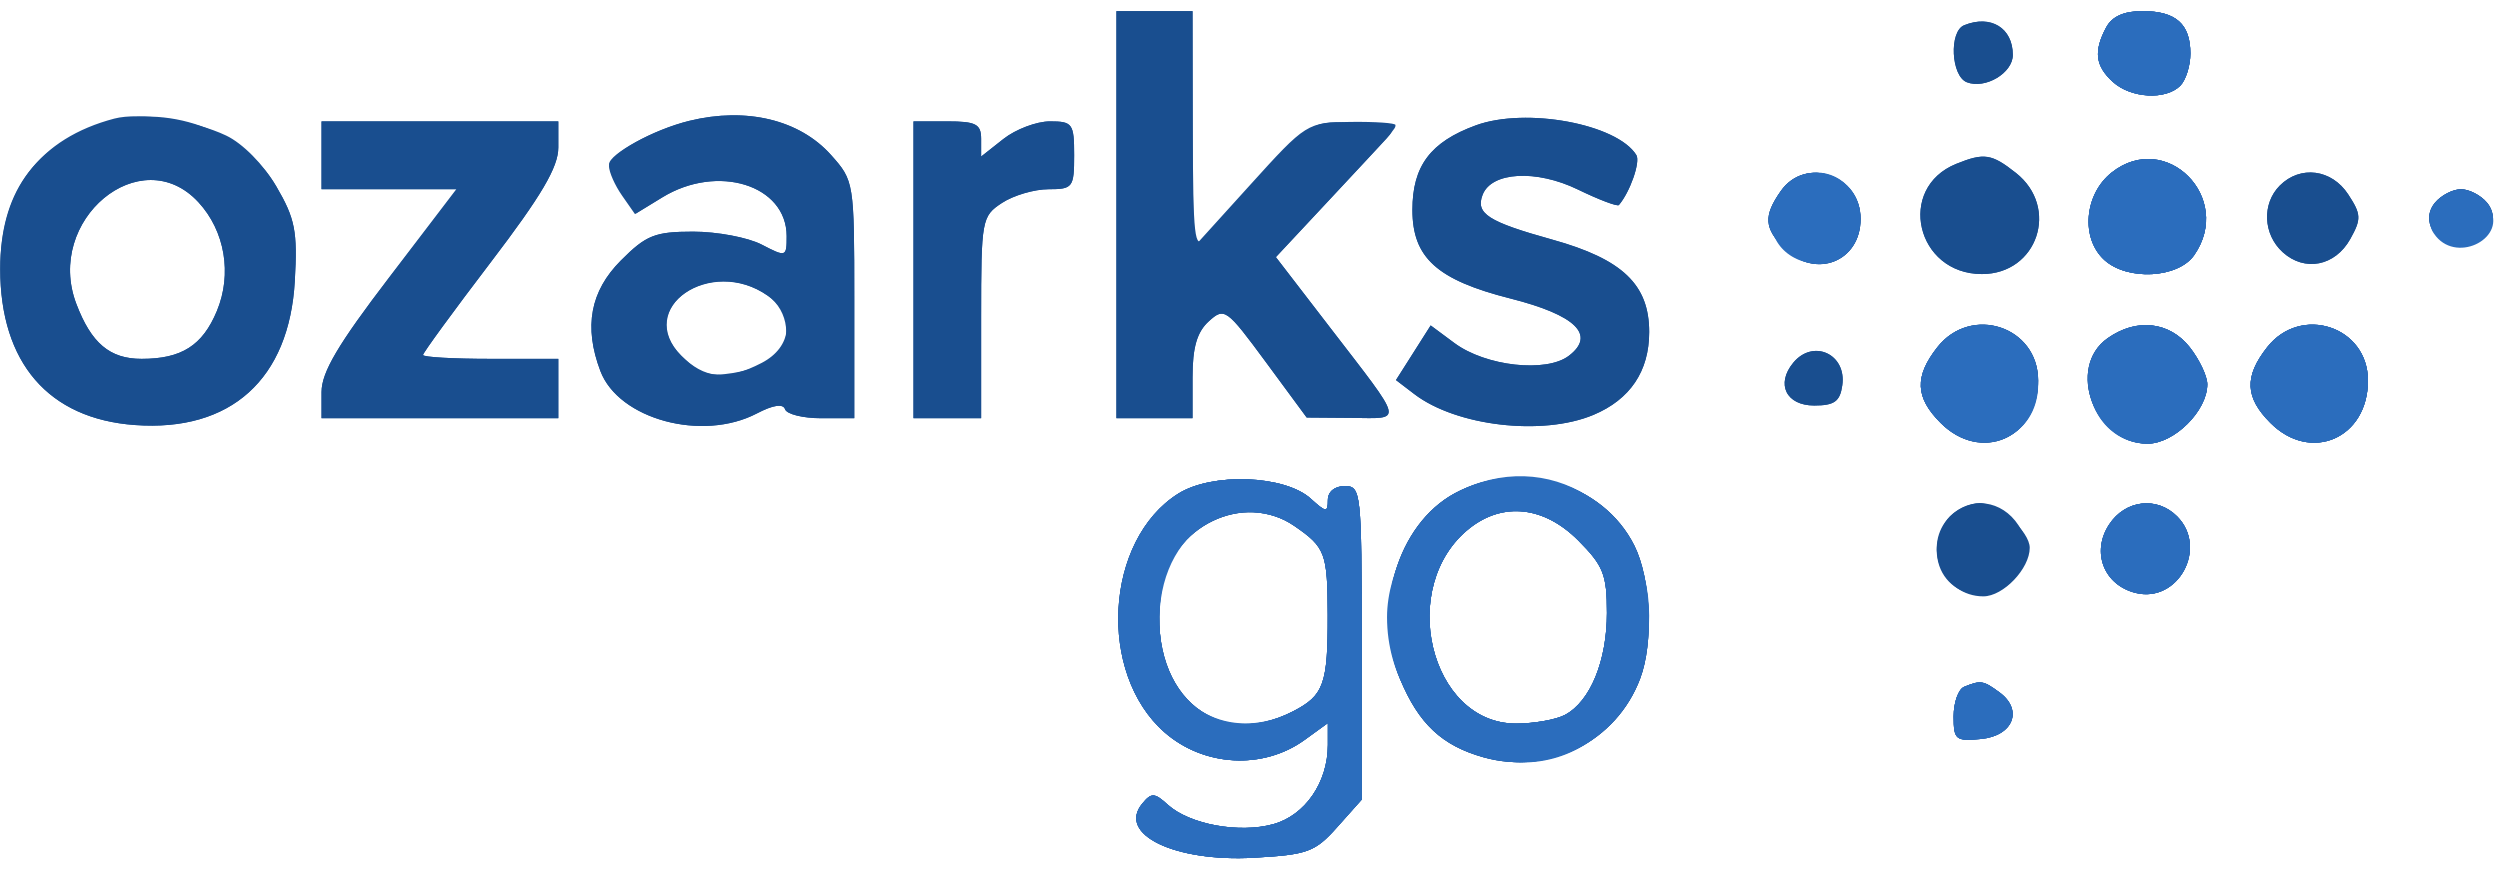 <svg width="140" height="49" viewBox="0 0 140 49" fill="none" xmlns="http://www.w3.org/2000/svg">
<path fill-rule="evenodd" clip-rule="evenodd" d="M62.52 12.022V23.421H64.651H66.782V21.12C66.782 19.455 67.033 18.591 67.69 17.995C68.566 17.2 68.678 17.279 70.887 20.276L73.175 23.382L75.69 23.402C78.594 23.424 78.687 23.809 74.463 18.316L71.449 14.398L74.207 11.446C78.141 7.233 78.148 7.225 78.148 7.001C78.148 6.889 77.029 6.811 75.662 6.827C73.184 6.857 73.164 6.87 69.979 10.387L66.782 13.916V7.269V0.622H64.651H62.52V12.022ZM117.943 1.541C117.235 2.869 117.337 3.694 118.319 4.586C119.332 5.506 121.281 5.617 122.094 4.802C122.407 4.489 122.662 3.676 122.662 2.997C122.662 1.345 121.846 0.622 119.98 0.622C118.936 0.622 118.274 0.921 117.943 1.541ZM109.995 1.412C109.136 1.759 109.256 4.264 110.147 4.607C111.179 5.004 112.718 4.087 112.718 3.076C112.718 1.564 111.483 0.809 109.995 1.412ZM6.404 6.641C2.21 7.746 0.011 10.649 0.011 15.079C0.011 20.312 2.726 23.452 7.553 23.802C12.924 24.192 16.2 21.239 16.51 15.727C16.667 12.95 16.528 12.245 15.47 10.434C14.755 9.21 13.594 8.033 12.665 7.591C10.864 6.734 7.81 6.271 6.404 6.641ZM38.606 6.766C36.502 7.28 34.107 8.637 34.107 9.316C34.107 9.643 34.434 10.378 34.833 10.95L35.558 11.989L37.082 11.057C40.188 9.158 44.052 10.357 44.052 13.222C44.052 14.397 44.024 14.407 42.655 13.697C41.886 13.298 40.16 12.972 38.819 12.972C36.677 12.972 36.184 13.168 34.77 14.587C33.053 16.309 32.683 18.302 33.621 20.778C34.647 23.482 39.328 24.751 42.385 23.152C43.295 22.676 43.855 22.593 43.963 22.918C44.055 23.195 44.965 23.421 45.985 23.421H47.84V16.779C47.84 10.203 47.827 10.122 46.538 8.679C44.773 6.704 41.798 5.987 38.606 6.766ZM82.647 7.019C80.108 7.947 79.095 9.297 79.095 11.754C79.095 14.43 80.471 15.675 84.576 16.715C88.243 17.643 89.384 18.759 87.856 19.924C86.592 20.887 83.201 20.511 81.451 19.213L80.118 18.224L79.147 19.754L78.175 21.284L79.2 22.067C81.555 23.868 86.377 24.429 89.23 23.234C91.288 22.371 92.355 20.788 92.355 18.592C92.355 15.939 90.858 14.512 86.935 13.42C83.332 12.418 82.623 11.963 83.025 10.911C83.52 9.619 86.026 9.479 88.361 10.612C89.543 11.186 90.576 11.578 90.658 11.482C91.283 10.75 91.872 9.066 91.636 8.684C90.561 6.94 85.452 5.993 82.647 7.019ZM18.006 8.697V10.597H21.78H25.553L21.78 15.546C18.948 19.259 18.006 20.861 18.006 21.958V23.421H24.636H31.266V21.759V20.096H27.477C25.393 20.096 23.689 19.999 23.689 19.878C23.689 19.759 25.393 17.425 27.477 14.692C30.321 10.963 31.266 9.358 31.266 8.26V6.797H24.636H18.006V8.697ZM51.155 15.109V23.421H53.049H54.944V17.776C54.944 12.3 54.978 12.108 56.111 11.364C56.752 10.942 57.925 10.597 58.715 10.597C60.076 10.597 60.153 10.496 60.153 8.697C60.153 6.922 60.063 6.797 58.796 6.797C58.05 6.797 56.877 7.24 56.191 7.782L54.944 8.766V7.782C54.944 6.95 54.65 6.797 53.049 6.797H51.155V15.109ZM109.552 9.175C106.186 10.536 107.304 15.347 110.987 15.347C114.101 15.347 115.352 11.624 112.89 9.682C111.531 8.609 111.111 8.545 109.552 9.175ZM118.261 9.655C116.715 10.874 116.506 13.345 117.846 14.561C119.141 15.737 121.968 15.585 122.872 14.291C125.108 11.089 121.298 7.259 118.261 9.655ZM99.722 10.703C98.747 12.098 98.792 12.778 99.931 13.922C101.654 15.65 104.193 14.659 104.193 12.259C104.193 9.8 101.103 8.724 99.722 10.703ZM127.668 10.393C126.657 11.408 126.732 13.125 127.833 14.124C129.061 15.239 130.767 14.904 131.616 13.383C132.241 12.261 132.23 12.002 131.502 10.889C130.575 9.47 128.816 9.243 127.668 10.393ZM11.112 11.325C12.599 12.934 13.007 15.347 12.143 17.421C11.339 19.351 10.166 20.096 7.929 20.096C6.149 20.096 5.111 19.221 4.274 17.013C2.495 12.32 7.887 7.834 11.112 11.325ZM136.362 11.349C135.532 12.353 136.36 13.684 137.816 13.684C139.272 13.684 140.101 12.353 139.27 11.349C138.928 10.935 138.273 10.597 137.816 10.597C137.359 10.597 136.705 10.935 136.362 11.349ZM42.999 16.561C44.535 17.64 44.37 19.432 42.655 20.322C40.684 21.344 39.452 21.226 38.116 19.886C35.499 17.261 39.815 14.323 42.999 16.561ZM108.49 19.448C107.201 21.091 107.251 22.256 108.671 23.68C110.927 25.943 114.138 24.551 114.138 21.311C114.138 18.281 110.378 17.041 108.49 19.448ZM118.032 18.936C115.689 20.582 117.296 24.846 120.26 24.846C121.757 24.846 123.609 23.008 123.609 21.521C123.609 21.069 123.168 20.136 122.628 19.448C121.498 18.008 119.647 17.801 118.032 18.936ZM126.959 19.448C125.67 21.091 125.72 22.256 127.14 23.68C129.395 25.943 132.607 24.551 132.607 21.311C132.607 18.281 128.846 17.041 126.959 19.448ZM100.424 20.311C99.436 21.505 100.024 22.709 101.596 22.709C102.725 22.709 103.042 22.481 103.169 21.575C103.416 19.828 101.539 18.964 100.424 20.311ZM65.977 27.649C61.868 30.238 61.437 37.684 65.205 41.002C67.402 42.937 70.729 43.121 73.057 41.435L74.359 40.492V41.718C74.359 43.812 73.087 45.66 71.304 46.153C69.397 46.681 66.612 46.168 65.395 45.063C64.652 44.388 64.481 44.381 63.968 45C62.547 46.718 65.779 48.284 70.225 48.032C73.235 47.862 73.642 47.711 74.888 46.313L76.254 44.78V36.001C76.254 27.538 76.219 27.221 75.306 27.221C74.741 27.221 74.359 27.538 74.359 28.007C74.359 28.712 74.261 28.704 73.405 27.927C71.946 26.603 67.878 26.45 65.977 27.649ZM81.467 27.627C78.243 29.362 76.816 34.215 78.407 38.035C79.447 40.532 80.753 41.756 83.075 42.408C86.739 43.436 90.517 41.538 91.851 37.996C92.611 35.978 92.455 32.412 91.525 30.555C89.756 27.023 85.106 25.67 81.467 27.627ZM109.199 28.917C108.79 29.328 108.456 30.168 108.456 30.784C108.456 33.453 111.836 34.263 113.148 31.907C113.772 30.786 113.76 30.526 113.033 29.413C112.107 27.994 110.347 27.767 109.199 28.917ZM118.107 29.378C117.101 30.918 117.813 32.755 119.587 33.202C121.972 33.802 123.672 30.677 121.918 28.917C120.784 27.78 119.012 27.993 118.107 29.378ZM72.478 29.45C74.22 30.645 74.344 30.976 74.352 34.426C74.361 38.305 74.134 38.942 72.431 39.826C67.958 42.145 64.159 38.639 65.051 33.013C65.615 29.453 69.657 27.513 72.478 29.45ZM88.377 30.261C89.791 31.679 89.987 32.174 89.987 34.322C89.987 37.008 89.058 39.273 87.645 40.031C87.144 40.301 85.907 40.52 84.897 40.52C80.056 40.52 78.223 32.797 82.301 29.58C84.18 28.098 86.477 28.355 88.377 30.261ZM109.995 38.46C109.669 38.592 109.403 39.337 109.403 40.115C109.403 41.425 109.517 41.519 110.938 41.382C112.74 41.207 113.313 39.757 111.968 38.771C111.062 38.106 110.923 38.084 109.995 38.46Z" fill="#194E8F"/>
<path fill-rule="evenodd" clip-rule="evenodd" d="M62.52 12.022V23.421H64.651H66.782V21.12C66.782 19.455 67.034 18.591 67.69 17.995C68.566 17.2 68.678 17.279 70.887 20.276L73.175 23.382L75.69 23.402C78.594 23.424 78.687 23.809 74.463 18.316L71.449 14.398L74.207 11.446C75.723 9.822 77.27 8.165 77.644 7.764C78.25 7.115 78.06 7.019 75.924 6.893C73.545 6.752 73.499 6.777 70.816 9.598C69.327 11.163 67.818 12.83 67.461 13.301C66.902 14.04 66.81 13.223 66.798 7.391L66.782 0.622H64.651H62.52V12.022ZM117.943 1.541C117.235 2.869 117.337 3.694 118.319 4.586C119.332 5.506 121.281 5.617 122.094 4.802C122.407 4.489 122.662 3.676 122.662 2.997C122.662 1.345 121.846 0.622 119.98 0.622C118.936 0.622 118.274 0.921 117.943 1.541ZM109.995 1.412C109.136 1.759 109.256 4.264 110.147 4.607C111.179 5.004 112.718 4.087 112.718 3.076C112.718 1.564 111.483 0.809 109.995 1.412ZM5.67 6.942C1.849 8.233 0.015 10.857 0.013 15.037C0.009 20.313 2.708 23.45 7.553 23.802C12.924 24.192 16.2 21.239 16.51 15.727C16.667 12.95 16.528 12.245 15.47 10.434C13.627 7.28 9.268 5.726 5.67 6.942ZM38.606 6.766C36.651 7.244 34.107 8.62 34.107 9.201C34.107 9.465 34.443 10.194 34.853 10.822L35.599 11.964L37.102 11.045C40.19 9.157 44.052 10.366 44.052 13.222C44.052 14.397 44.024 14.407 42.655 13.697C41.886 13.298 40.16 12.972 38.819 12.972C36.677 12.972 36.184 13.168 34.77 14.587C33.053 16.309 32.683 18.302 33.622 20.778C34.647 23.482 39.328 24.751 42.385 23.152C43.295 22.676 43.855 22.593 43.963 22.918C44.056 23.195 44.965 23.421 45.985 23.421H47.84V16.779C47.84 10.203 47.827 10.122 46.538 8.679C44.773 6.704 41.798 5.987 38.606 6.766ZM82.647 7.019C80.108 7.947 79.095 9.297 79.095 11.754C79.095 14.43 80.471 15.675 84.576 16.715C88.243 17.643 89.384 18.759 87.856 19.924C86.592 20.887 83.201 20.511 81.451 19.213L80.118 18.224L79.147 19.754L78.175 21.284L79.2 22.067C81.555 23.868 86.377 24.429 89.23 23.234C91.288 22.371 92.355 20.788 92.355 18.592C92.355 15.939 90.858 14.512 86.935 13.42C83.332 12.418 82.623 11.963 83.025 10.911C83.52 9.619 86.026 9.479 88.361 10.612C89.543 11.186 90.576 11.578 90.658 11.482C91.283 10.75 91.872 9.066 91.636 8.684C90.561 6.94 85.453 5.993 82.647 7.019ZM18.006 8.697V10.597H21.809H25.611L21.809 15.537C18.932 19.275 18.006 20.836 18.006 21.949V23.421H24.636H31.266V21.759V20.096H27.477C25.393 20.096 23.689 19.999 23.689 19.878C23.689 19.759 25.393 17.425 27.477 14.692C30.321 10.963 31.266 9.358 31.266 8.26V6.797H24.636H18.006V8.697ZM51.155 15.109V23.421H53.049H54.944V17.776C54.944 12.3 54.979 12.108 56.111 11.364C56.752 10.942 57.925 10.597 58.715 10.597C60.076 10.597 60.153 10.496 60.153 8.697C60.153 6.922 60.063 6.797 58.796 6.797C58.05 6.797 56.877 7.24 56.191 7.782L54.944 8.766V7.782C54.944 6.95 54.65 6.797 53.049 6.797H51.155V15.109ZM109.552 9.175C106.186 10.536 107.304 15.347 110.987 15.347C114.101 15.347 115.352 11.624 112.89 9.682C111.531 8.609 111.111 8.545 109.552 9.175ZM118.262 9.655C116.715 10.874 116.506 13.345 117.846 14.561C119.141 15.737 121.969 15.585 122.872 14.291C125.108 11.089 121.298 7.259 118.262 9.655ZM99.722 10.703C98.747 12.098 98.792 12.778 99.931 13.922C101.654 15.65 104.194 14.659 104.194 12.259C104.194 9.8 101.103 8.724 99.722 10.703ZM127.668 10.393C126.657 11.408 126.732 13.125 127.833 14.124C129.061 15.239 130.767 14.904 131.616 13.383C132.241 12.261 132.23 12.002 131.502 10.889C130.575 9.47 128.816 9.243 127.668 10.393ZM11.112 11.325C12.599 12.934 13.007 15.347 12.143 17.421C11.339 19.351 10.166 20.096 7.929 20.096C6.15 20.096 5.111 19.221 4.274 17.013C2.495 12.32 7.887 7.834 11.112 11.325ZM136.362 11.349C135.532 12.353 136.36 13.684 137.816 13.684C139.272 13.684 140.101 12.353 139.27 11.349C138.928 10.935 138.273 10.597 137.816 10.597C137.359 10.597 136.705 10.935 136.362 11.349ZM42.999 16.561C44.187 17.396 44.388 19.225 43.383 20.061C43.016 20.367 41.966 20.74 41.051 20.888C39.686 21.11 39.166 20.939 38.172 19.942C35.507 17.269 39.764 14.288 42.999 16.561ZM108.49 19.448C107.201 21.091 107.251 22.256 108.671 23.68C110.927 25.943 114.138 24.551 114.138 21.311C114.138 18.281 110.378 17.041 108.49 19.448ZM118.032 18.936C115.689 20.582 117.296 24.846 120.26 24.846C121.757 24.846 123.609 23.008 123.609 21.521C123.609 21.069 123.168 20.136 122.628 19.448C121.498 18.008 119.647 17.801 118.032 18.936ZM126.959 19.448C125.67 21.091 125.72 22.256 127.14 23.68C129.395 25.943 132.607 24.551 132.607 21.311C132.607 18.281 128.846 17.041 126.959 19.448ZM100.424 20.311C99.436 21.505 100.024 22.709 101.596 22.709C102.726 22.709 103.042 22.481 103.169 21.575C103.416 19.828 101.539 18.964 100.424 20.311ZM65.977 27.649C61.868 30.238 61.437 37.684 65.205 41.002C67.402 42.937 70.729 43.121 73.057 41.435L74.359 40.492V41.718C74.359 43.812 73.087 45.66 71.304 46.153C69.397 46.681 66.612 46.168 65.395 45.063C64.652 44.388 64.481 44.381 63.968 45C62.547 46.718 65.779 48.284 70.225 48.032C73.235 47.862 73.642 47.711 74.888 46.313L76.254 44.78V36.001C76.254 27.538 76.219 27.221 75.306 27.221C74.741 27.221 74.359 27.538 74.359 28.007C74.359 28.712 74.261 28.704 73.405 27.927C71.946 26.603 67.878 26.45 65.977 27.649ZM81.467 27.627C78.243 29.362 76.816 34.215 78.407 38.035C79.447 40.532 80.753 41.756 83.075 42.408C86.739 43.436 90.517 41.538 91.851 37.996C92.611 35.978 92.455 32.412 91.525 30.555C89.756 27.023 85.106 25.67 81.467 27.627ZM109.2 28.917C107.588 30.534 108.782 33.396 111.067 33.396C112.183 33.396 113.665 31.846 113.665 30.677C113.665 29.757 111.888 28.171 110.857 28.171C110.355 28.171 109.609 28.507 109.2 28.917ZM118.107 29.378C117.101 30.918 117.813 32.755 119.587 33.202C121.972 33.802 123.672 30.677 121.918 28.917C120.784 27.78 119.012 27.993 118.107 29.378ZM72.478 29.45C74.22 30.645 74.344 30.976 74.352 34.426C74.361 38.305 74.135 38.942 72.431 39.826C67.958 42.145 64.159 38.639 65.051 33.013C65.615 29.453 69.657 27.513 72.478 29.45ZM88.377 30.261C89.791 31.679 89.987 32.174 89.987 34.322C89.987 37.008 89.058 39.273 87.645 40.031C87.144 40.301 85.908 40.52 84.897 40.52C80.056 40.52 78.223 32.797 82.301 29.58C84.18 28.098 86.477 28.355 88.377 30.261ZM109.995 38.46C109.669 38.592 109.403 39.337 109.403 40.115C109.403 41.425 109.517 41.519 110.938 41.382C112.74 41.207 113.313 39.757 111.968 38.771C111.063 38.106 110.923 38.084 109.995 38.46Z" fill="#194E8F"/>
<path fill-rule="evenodd" clip-rule="evenodd" d="M117.943 1.541C117.235 2.869 117.337 3.694 118.319 4.586C119.332 5.506 121.281 5.617 122.094 4.802C122.407 4.489 122.662 3.676 122.662 2.997C122.662 1.345 121.846 0.622 119.98 0.622C118.936 0.622 118.274 0.921 117.943 1.541ZM118.262 9.655C116.715 10.874 116.506 13.345 117.846 14.561C119.141 15.737 121.969 15.585 122.872 14.291C125.108 11.089 121.298 7.259 118.262 9.655ZM99.722 10.703C98.747 12.098 98.792 12.778 99.932 13.922C101.654 15.65 104.194 14.659 104.194 12.259C104.194 9.8 101.103 8.724 99.722 10.703ZM136.362 11.349C135.532 12.353 136.361 13.684 137.816 13.684C139.272 13.684 140.101 12.353 139.27 11.349C138.928 10.935 138.273 10.597 137.816 10.597C137.359 10.597 136.705 10.935 136.362 11.349ZM108.49 19.448C107.201 21.091 107.251 22.256 108.671 23.68C110.927 25.943 114.138 24.551 114.138 21.311C114.138 18.281 110.378 17.041 108.49 19.448ZM118.032 18.936C115.689 20.582 117.296 24.846 120.26 24.846C121.757 24.846 123.609 23.008 123.609 21.521C123.609 21.069 123.168 20.136 122.628 19.448C121.498 18.008 119.647 17.801 118.032 18.936ZM126.959 19.448C125.67 21.091 125.72 22.256 127.14 23.68C129.395 25.943 132.607 24.551 132.607 21.311C132.607 18.281 128.847 17.041 126.959 19.448ZM65.977 27.649C61.868 30.238 61.438 37.684 65.205 41.002C67.402 42.937 70.729 43.121 73.057 41.435L74.359 40.492V41.718C74.359 43.812 73.087 45.66 71.304 46.153C69.397 46.681 66.612 46.168 65.395 45.063C64.652 44.388 64.481 44.381 63.968 45C62.547 46.718 65.779 48.284 70.225 48.032C73.235 47.862 73.642 47.711 74.888 46.313L76.254 44.78V36.001C76.254 27.538 76.22 27.221 75.307 27.221C74.741 27.221 74.359 27.538 74.359 28.007C74.359 28.712 74.261 28.704 73.405 27.927C71.946 26.603 67.878 26.45 65.977 27.649ZM81.467 27.627C78.243 29.362 76.816 34.215 78.407 38.035C79.447 40.532 80.753 41.756 83.075 42.408C86.739 43.436 90.517 41.538 91.851 37.996C92.611 35.978 92.455 32.412 91.525 30.555C89.756 27.023 85.106 25.67 81.467 27.627ZM118.107 29.378C117.101 30.918 117.813 32.755 119.587 33.202C121.972 33.802 123.672 30.677 121.918 28.917C120.784 27.78 119.012 27.993 118.107 29.378ZM72.478 29.45C74.22 30.645 74.344 30.976 74.352 34.426C74.361 38.305 74.135 38.942 72.431 39.826C67.958 42.145 64.159 38.639 65.051 33.013C65.615 29.453 69.657 27.513 72.478 29.45ZM88.377 30.261C89.791 31.679 89.987 32.174 89.987 34.322C89.987 37.008 89.058 39.273 87.645 40.031C87.144 40.301 85.908 40.52 84.897 40.52C80.056 40.52 78.223 32.797 82.301 29.58C84.18 28.098 86.477 28.355 88.377 30.261ZM109.995 38.46C109.669 38.592 109.403 39.337 109.403 40.115C109.403 41.425 109.517 41.519 110.938 41.382C112.74 41.207 113.313 39.757 111.968 38.771C111.063 38.106 110.923 38.084 109.995 38.46Z" fill="#2B6DBD"/>
<path fill-rule="evenodd" clip-rule="evenodd" d="M117.943 1.541C117.235 2.869 117.337 3.694 118.319 4.586C119.332 5.506 121.281 5.617 122.094 4.802C122.406 4.489 122.662 3.676 122.662 2.997C122.662 1.345 121.846 0.622 119.979 0.622C118.936 0.622 118.274 0.921 117.943 1.541ZM118.261 9.655C116.715 10.874 116.506 13.345 117.846 14.561C119.141 15.737 121.968 15.585 122.872 14.291C125.108 11.089 121.298 7.259 118.261 9.655ZM99.638 10.854C98.632 12.394 99.344 14.23 101.118 14.677C103.503 15.278 105.204 12.153 103.449 10.393C102.315 9.256 100.543 9.469 99.638 10.854ZM136.394 11.548C135.988 12.31 135.995 12.725 136.42 13.24C137.68 14.761 140.427 13.272 139.398 11.626C138.643 10.417 137.02 10.376 136.394 11.548ZM108.49 19.448C107.201 21.091 107.251 22.256 108.671 23.68C110.84 25.857 114.138 24.555 114.138 21.521C114.138 18.412 110.383 17.033 108.49 19.448ZM117.927 19.146C115.891 21.188 117.389 24.846 120.26 24.846C121.757 24.846 123.609 23.008 123.609 21.521C123.609 21.069 123.167 20.136 122.628 19.448C121.427 17.917 119.29 17.779 117.927 19.146ZM126.959 19.448C125.67 21.091 125.719 22.256 127.14 23.68C129.395 25.943 132.607 24.551 132.607 21.311C132.607 18.281 128.846 17.041 126.959 19.448ZM65.977 27.649C61.906 30.214 61.462 37.706 65.186 40.986C67.401 42.937 70.721 43.126 73.057 41.435L74.359 40.492V41.718C74.359 43.812 73.087 45.66 71.304 46.153C69.396 46.681 66.612 46.168 65.395 45.063C64.652 44.388 64.48 44.381 63.968 45C62.547 46.718 65.779 48.284 70.225 48.032C73.235 47.862 73.642 47.711 74.888 46.313L76.254 44.78V36.001C76.254 27.538 76.219 27.221 75.306 27.221C74.741 27.221 74.359 27.538 74.359 28.007C74.359 28.712 74.261 28.704 73.405 27.927C71.946 26.603 67.878 26.45 65.977 27.649ZM81.467 27.627C79.413 28.732 77.674 31.91 77.674 34.557C77.674 41.148 84.859 45.087 89.594 41.092C91.457 39.52 92.355 37.368 92.353 34.48C92.352 28.428 86.65 24.839 81.467 27.627ZM118.107 29.378C117.101 30.918 117.812 32.755 119.587 33.202C121.972 33.802 123.672 30.677 121.918 28.917C120.784 27.78 119.012 27.993 118.107 29.378ZM72.431 29.341C74.121 30.217 74.359 30.866 74.359 34.583C74.359 38.301 74.121 38.949 72.431 39.826C69.177 41.514 65.744 39.961 65.098 36.508C64.05 30.902 67.999 27.042 72.431 29.341ZM88.377 30.261C89.791 31.679 89.987 32.174 89.987 34.322C89.987 37.008 89.058 39.273 87.645 40.031C87.144 40.301 85.907 40.52 84.897 40.52C80.056 40.52 78.223 32.797 82.301 29.58C84.18 28.098 86.477 28.355 88.377 30.261ZM109.995 38.46C109.669 38.592 109.403 39.337 109.403 40.115C109.403 41.425 109.517 41.519 110.938 41.382C112.74 41.207 113.313 39.757 111.968 38.771C111.062 38.106 110.923 38.084 109.995 38.46Z" fill="#2B6DBD"/>
</svg>
